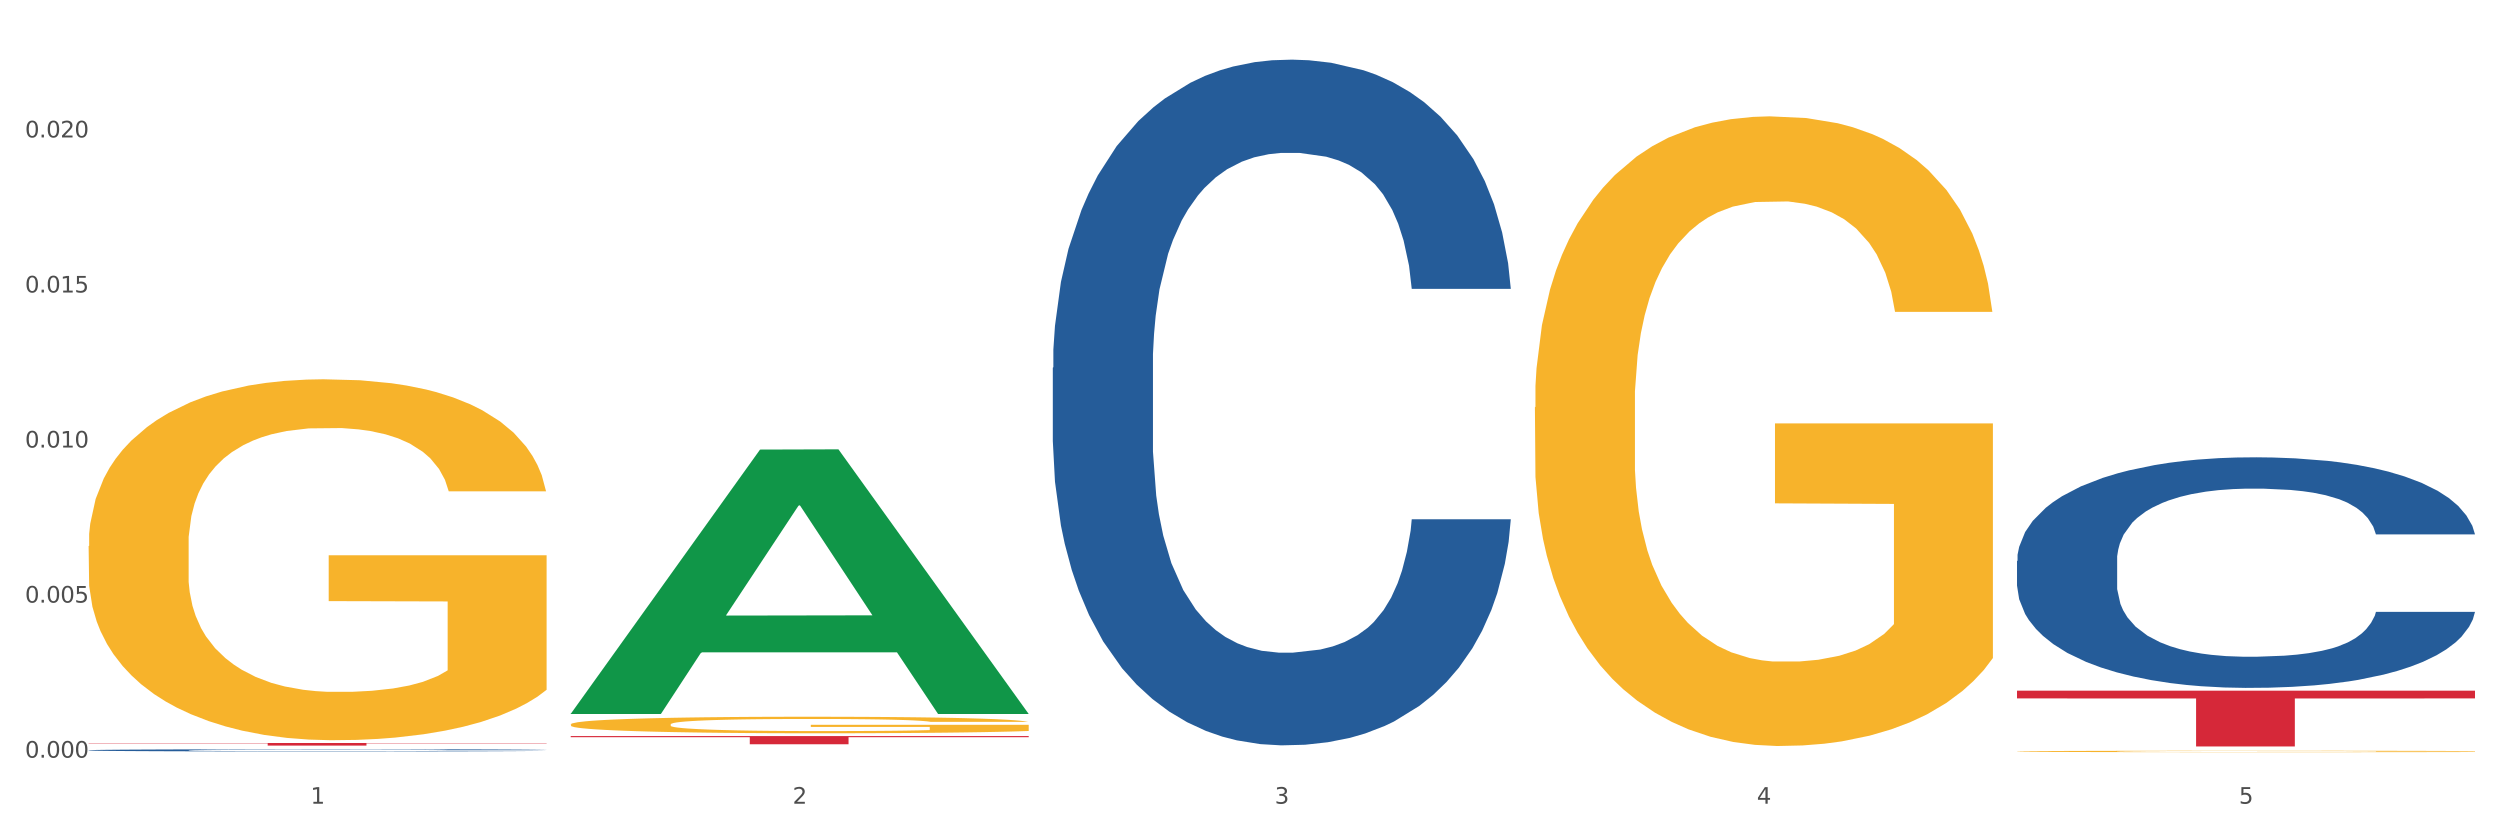 <?xml version="1.0" encoding="utf-8" standalone="no"?>
<!DOCTYPE svg PUBLIC "-//W3C//DTD SVG 1.1//EN"
  "http://www.w3.org/Graphics/SVG/1.1/DTD/svg11.dtd">
<svg xmlns:xlink="http://www.w3.org/1999/xlink" width="1080pt" height="360pt" viewBox="0 0 1080 360" xmlns="http://www.w3.org/2000/svg" version="1.1">
 <rect x="0" y="0" width="1080" height="360" fill="#333333" stroke="none"/>
 <defs>
  <style type="text/css">*{stroke-linejoin: round; stroke-linecap: butt}</style>
 </defs>
 <g id="figure_1">
  <g id="patch_1">
   <path d="M 0 360 
L 1080 360 
L 1080 0 
L 0 0 
z
" style="fill: #ffffff; stroke: #ffffff; stroke-linejoin: miter"/>
  </g>
  <g id="axes_1">
   <g id="matplotlib.axis_1">
    <g id="xtick_1">
     <g id="text_1">
      <!-- 1 -->
      <g style="fill: #4d4d4d" transform="translate(134.155 347.204) scale(0.096 -0.096)">
       <defs>
        <path id="DejaVuSans-31" d="M 794 531 
L 1825 531 
L 1825 4091 
L 703 3866 
L 703 4441 
L 1819 4666 
L 2450 4666 
L 2450 531 
L 3481 531 
L 3481 0 
L 794 0 
L 794 531 
z
" transform="scale(0.016)"/>
       </defs>
       <use xlink:href="#DejaVuSans-31"/>
      </g>
     </g>
    </g>
    <g id="xtick_2">
     <g id="text_2">
      <!-- 2 -->
      <g style="fill: #4d4d4d" transform="translate(342.421 347.204) scale(0.096 -0.096)">
       <defs>
        <path id="DejaVuSans-32" d="M 1228 531 
L 3431 531 
L 3431 0 
L 469 0 
L 469 531 
Q 828 903 1448 1529 
Q 2069 2156 2228 2338 
Q 2531 2678 2651 2914 
Q 2772 3150 2772 3378 
Q 2772 3750 2511 3984 
Q 2250 4219 1831 4219 
Q 1534 4219 1204 4116 
Q 875 4013 500 3803 
L 500 4441 
Q 881 4594 1212 4672 
Q 1544 4750 1819 4750 
Q 2544 4750 2975 4387 
Q 3406 4025 3406 3419 
Q 3406 3131 3298 2873 
Q 3191 2616 2906 2266 
Q 2828 2175 2409 1742 
Q 1991 1309 1228 531 
z
" transform="scale(0.016)"/>
       </defs>
       <use xlink:href="#DejaVuSans-32"/>
      </g>
     </g>
    </g>
    <g id="xtick_3">
     <g id="text_3">
      <!-- 3 -->
      <g style="fill: #4d4d4d" transform="translate(550.688 347.204) scale(0.096 -0.096)">
       <defs>
        <path id="DejaVuSans-33" d="M 2597 2516 
Q 3050 2419 3304 2112 
Q 3559 1806 3559 1356 
Q 3559 666 3084 287 
Q 2609 -91 1734 -91 
Q 1441 -91 1130 -33 
Q 819 25 488 141 
L 488 750 
Q 750 597 1062 519 
Q 1375 441 1716 441 
Q 2309 441 2620 675 
Q 2931 909 2931 1356 
Q 2931 1769 2642 2001 
Q 2353 2234 1838 2234 
L 1294 2234 
L 1294 2753 
L 1863 2753 
Q 2328 2753 2575 2939 
Q 2822 3125 2822 3475 
Q 2822 3834 2567 4026 
Q 2313 4219 1838 4219 
Q 1578 4219 1281 4162 
Q 984 4106 628 3988 
L 628 4550 
Q 988 4650 1302 4700 
Q 1616 4750 1894 4750 
Q 2613 4750 3031 4423 
Q 3450 4097 3450 3541 
Q 3450 3153 3228 2886 
Q 3006 2619 2597 2516 
z
" transform="scale(0.016)"/>
       </defs>
       <use xlink:href="#DejaVuSans-33"/>
      </g>
     </g>
    </g>
    <g id="xtick_4">
     <g id="text_4">
      <!-- 4 -->
      <g style="fill: #4d4d4d" transform="translate(758.954 347.204) scale(0.096 -0.096)">
       <defs>
        <path id="DejaVuSans-34" d="M 2419 4116 
L 825 1625 
L 2419 1625 
L 2419 4116 
z
M 2253 4666 
L 3047 4666 
L 3047 1625 
L 3713 1625 
L 3713 1100 
L 3047 1100 
L 3047 0 
L 2419 0 
L 2419 1100 
L 313 1100 
L 313 1709 
L 2253 4666 
z
" transform="scale(0.016)"/>
       </defs>
       <use xlink:href="#DejaVuSans-34"/>
      </g>
     </g>
    </g>
    <g id="xtick_5">
     <g id="text_5">
      <!-- 5 -->
      <g style="fill: #4d4d4d" transform="translate(967.22 347.204) scale(0.096 -0.096)">
       <defs>
        <path id="DejaVuSans-35" d="M 691 4666 
L 3169 4666 
L 3169 4134 
L 1269 4134 
L 1269 2991 
Q 1406 3038 1543 3061 
Q 1681 3084 1819 3084 
Q 2600 3084 3056 2656 
Q 3513 2228 3513 1497 
Q 3513 744 3044 326 
Q 2575 -91 1722 -91 
Q 1428 -91 1123 -41 
Q 819 9 494 109 
L 494 744 
Q 775 591 1075 516 
Q 1375 441 1709 441 
Q 2250 441 2565 725 
Q 2881 1009 2881 1497 
Q 2881 1984 2565 2268 
Q 2250 2553 1709 2553 
Q 1456 2553 1204 2497 
Q 953 2441 691 2322 
L 691 4666 
z
" transform="scale(0.016)"/>
       </defs>
       <use xlink:href="#DejaVuSans-35"/>
      </g>
     </g>
    </g>
    <g id="xtick_6"/>
    <g id="xtick_7"/>
    <g id="xtick_8"/>
    <g id="xtick_9"/>
   </g>
   <g id="matplotlib.axis_2">
    <g id="ytick_1">
     <g id="text_6">
      <!-- 0.000 -->
      <g style="fill: #4d4d4d" transform="translate(10.8 327.315) scale(0.096 -0.096)">
       <defs>
        <path id="DejaVuSans-30" d="M 2034 4250 
Q 1547 4250 1301 3770 
Q 1056 3291 1056 2328 
Q 1056 1369 1301 889 
Q 1547 409 2034 409 
Q 2525 409 2770 889 
Q 3016 1369 3016 2328 
Q 3016 3291 2770 3770 
Q 2525 4250 2034 4250 
z
M 2034 4750 
Q 2819 4750 3233 4129 
Q 3647 3509 3647 2328 
Q 3647 1150 3233 529 
Q 2819 -91 2034 -91 
Q 1250 -91 836 529 
Q 422 1150 422 2328 
Q 422 3509 836 4129 
Q 1250 4750 2034 4750 
z
" transform="scale(0.016)"/>
        <path id="DejaVuSans-2e" d="M 684 794 
L 1344 794 
L 1344 0 
L 684 0 
L 684 794 
z
" transform="scale(0.016)"/>
       </defs>
       <use xlink:href="#DejaVuSans-30"/>
       <use xlink:href="#DejaVuSans-2e" transform="translate(63.623 0)"/>
       <use xlink:href="#DejaVuSans-30" transform="translate(95.41 0)"/>
       <use xlink:href="#DejaVuSans-30" transform="translate(159.033 0)"/>
       <use xlink:href="#DejaVuSans-30" transform="translate(222.656 0)"/>
      </g>
     </g>
    </g>
    <g id="ytick_2">
     <g id="text_7">
      <!-- 0.005 -->
      <g style="fill: #4d4d4d" transform="translate(10.8 260.33) scale(0.096 -0.096)">
       <use xlink:href="#DejaVuSans-30"/>
       <use xlink:href="#DejaVuSans-2e" transform="translate(63.623 0)"/>
       <use xlink:href="#DejaVuSans-30" transform="translate(95.41 0)"/>
       <use xlink:href="#DejaVuSans-30" transform="translate(159.033 0)"/>
       <use xlink:href="#DejaVuSans-35" transform="translate(222.656 0)"/>
      </g>
     </g>
    </g>
    <g id="ytick_3">
     <g id="text_8">
      <!-- 0.010 -->
      <g style="fill: #4d4d4d" transform="translate(10.8 193.345) scale(0.096 -0.096)">
       <use xlink:href="#DejaVuSans-30"/>
       <use xlink:href="#DejaVuSans-2e" transform="translate(63.623 0)"/>
       <use xlink:href="#DejaVuSans-30" transform="translate(95.41 0)"/>
       <use xlink:href="#DejaVuSans-31" transform="translate(159.033 0)"/>
       <use xlink:href="#DejaVuSans-30" transform="translate(222.656 0)"/>
      </g>
     </g>
    </g>
    <g id="ytick_4">
     <g id="text_9">
      <!-- 0.015 -->
      <g style="fill: #4d4d4d" transform="translate(10.8 126.36) scale(0.096 -0.096)">
       <use xlink:href="#DejaVuSans-30"/>
       <use xlink:href="#DejaVuSans-2e" transform="translate(63.623 0)"/>
       <use xlink:href="#DejaVuSans-30" transform="translate(95.41 0)"/>
       <use xlink:href="#DejaVuSans-31" transform="translate(159.033 0)"/>
       <use xlink:href="#DejaVuSans-35" transform="translate(222.656 0)"/>
      </g>
     </g>
    </g>
    <g id="ytick_5">
     <g id="text_10">
      <!-- 0.020 -->
      <g style="fill: #4d4d4d" transform="translate(10.8 59.375) scale(0.096 -0.096)">
       <use xlink:href="#DejaVuSans-30"/>
       <use xlink:href="#DejaVuSans-2e" transform="translate(63.623 0)"/>
       <use xlink:href="#DejaVuSans-30" transform="translate(95.41 0)"/>
       <use xlink:href="#DejaVuSans-32" transform="translate(159.033 0)"/>
       <use xlink:href="#DejaVuSans-30" transform="translate(222.656 0)"/>
      </g>
     </g>
    </g>
    <g id="ytick_6"/>
    <g id="ytick_7"/>
    <g id="ytick_8"/>
    <g id="ytick_9"/>
    <g id="ytick_10"/>
   </g>
   <g id="PolyCollection_1">
    <path d="M 246.549 308.224 
L 246.753 308.116 
L 328.342 194.215 
L 362.201 194.108 
L 444.402 308.439 
L 405.239 308.439 
L 387.494 281.815 
L 303.253 281.815 
L 302.641 282.244 
L 285.508 308.439 
L 246.549 308.439 
L 246.549 308.224 
L 313.86 265.927 
L 376.887 265.819 
L 345.679 218.477 
L 345.271 218.262 
L 344.864 218.584 
L 313.656 265.819 
L 313.86 265.927 
L 246.549 308.224 
z
" clip-path="url(#pae585f9949)" style="fill: #109648"/>
    <path d="M 663.081 175.958 
L 663.315 175.71 
L 663.315 166.766 
L 663.782 159.065 
L 666.118 140.433 
L 669.622 125.031 
L 672.191 116.832 
L 674.761 110.125 
L 677.798 103.417 
L 681.535 96.461 
L 688.309 86.276 
L 692.514 81.059 
L 697.653 75.594 
L 706.997 67.644 
L 713.771 63.172 
L 720.779 59.446 
L 732.225 54.974 
L 739.699 52.987 
L 747.642 51.496 
L 757.219 50.502 
L 764.46 50.254 
L 780.345 50.999 
L 793.893 53.235 
L 800.434 54.974 
L 808.843 57.955 
L 813.281 59.943 
L 820.522 63.917 
L 827.997 69.134 
L 833.136 73.606 
L 840.845 82.053 
L 846.685 90.499 
L 852.057 100.933 
L 854.861 108.138 
L 856.963 114.845 
L 858.832 122.546 
L 860.7 134.719 
L 818.654 134.719 
L 817.019 126.024 
L 814.449 117.826 
L 810.712 109.877 
L 807.441 104.908 
L 801.835 98.697 
L 796.696 94.722 
L 791.323 91.741 
L 784.783 89.257 
L 779.644 88.015 
L 772.402 87.021 
L 758.153 87.27 
L 748.576 89.257 
L 742.035 91.741 
L 737.831 93.977 
L 734.093 96.461 
L 729.889 99.939 
L 724.983 105.156 
L 721.479 109.877 
L 717.975 115.839 
L 715.172 121.801 
L 712.603 128.757 
L 710.5 136.21 
L 708.865 143.911 
L 707.464 153.351 
L 706.296 169.002 
L 706.296 203.037 
L 706.763 210.738 
L 707.931 220.924 
L 709.332 228.625 
L 711.668 237.817 
L 713.771 244.027 
L 717.742 252.971 
L 722.18 260.423 
L 725.684 265.144 
L 729.188 269.118 
L 735.261 274.584 
L 742.035 279.056 
L 747.875 281.788 
L 755.817 284.272 
L 761.19 285.266 
L 765.862 285.763 
L 777.308 285.763 
L 785.484 285.018 
L 794.594 283.279 
L 801.601 281.043 
L 807.441 278.31 
L 813.982 273.839 
L 818.187 269.615 
L 818.187 217.694 
L 766.796 217.446 
L 766.796 182.914 
L 860.934 182.914 
L 860.934 284.272 
L 856.963 289.489 
L 852.525 294.21 
L 847.853 298.433 
L 840.845 303.65 
L 832.436 308.618 
L 824.961 312.096 
L 817.019 315.077 
L 807.675 317.81 
L 795.528 320.294 
L 788.053 321.288 
L 778.709 322.033 
L 767.731 322.282 
L 758.153 321.785 
L 748.81 320.543 
L 738.999 318.307 
L 729.421 315.077 
L 722.18 311.848 
L 714.939 307.873 
L 707.23 302.656 
L 701.157 297.688 
L 696.485 293.216 
L 691.346 287.502 
L 685.74 280.049 
L 681.535 273.342 
L 677.798 266.386 
L 673.826 257.442 
L 671.023 249.741 
L 668.22 240.052 
L 666.585 232.848 
L 664.716 221.669 
L 663.315 206.018 
L 663.081 175.958 
z
" clip-path="url(#pae585f9949)" style="fill: #f7b32b"/>
    <path d="M 871.347 324.609 
L 871.581 324.609 
L 871.581 324.588 
L 872.048 324.57 
L 874.384 324.527 
L 877.888 324.491 
L 880.457 324.472 
L 883.027 324.456 
L 886.064 324.441 
L 889.801 324.424 
L 896.575 324.401 
L 900.78 324.389 
L 905.919 324.376 
L 915.263 324.357 
L 922.037 324.347 
L 929.045 324.338 
L 940.491 324.328 
L 947.966 324.323 
L 955.908 324.32 
L 965.485 324.317 
L 972.726 324.317 
L 988.611 324.319 
L 1002.159 324.324 
L 1008.7 324.328 
L 1017.109 324.335 
L 1021.547 324.339 
L 1028.789 324.349 
L 1036.263 324.361 
L 1041.403 324.371 
L 1049.111 324.391 
L 1054.951 324.41 
L 1060.323 324.435 
L 1063.127 324.452 
L 1065.229 324.467 
L 1067.098 324.485 
L 1068.966 324.513 
L 1026.92 324.513 
L 1025.285 324.493 
L 1022.715 324.474 
L 1018.978 324.456 
L 1015.707 324.444 
L 1010.101 324.43 
L 1004.962 324.42 
L 999.589 324.413 
L 993.049 324.408 
L 987.91 324.405 
L 980.668 324.402 
L 966.419 324.403 
L 956.842 324.408 
L 950.301 324.413 
L 946.097 324.419 
L 942.359 324.424 
L 938.155 324.432 
L 933.249 324.445 
L 929.745 324.456 
L 926.241 324.469 
L 923.438 324.483 
L 920.869 324.499 
L 918.766 324.517 
L 917.131 324.535 
L 915.73 324.557 
L 914.562 324.593 
L 914.562 324.672 
L 915.029 324.69 
L 916.197 324.714 
L 917.599 324.732 
L 919.934 324.753 
L 922.037 324.768 
L 926.008 324.788 
L 930.446 324.806 
L 933.95 324.817 
L 937.454 324.826 
L 943.527 324.839 
L 950.301 324.849 
L 956.141 324.855 
L 964.083 324.861 
L 969.456 324.863 
L 974.128 324.865 
L 985.574 324.865 
L 993.75 324.863 
L 1002.86 324.859 
L 1009.868 324.854 
L 1015.707 324.847 
L 1022.248 324.837 
L 1026.453 324.827 
L 1026.453 324.706 
L 975.062 324.706 
L 975.062 324.625 
L 1069.2 324.625 
L 1069.2 324.861 
L 1065.229 324.873 
L 1060.791 324.884 
L 1056.119 324.894 
L 1049.111 324.906 
L 1040.702 324.918 
L 1033.227 324.926 
L 1025.285 324.933 
L 1015.941 324.939 
L 1003.794 324.945 
L 996.319 324.947 
L 986.975 324.949 
L 975.997 324.95 
L 966.419 324.948 
L 957.076 324.945 
L 947.265 324.94 
L 937.687 324.933 
L 930.446 324.925 
L 923.205 324.916 
L 915.496 324.904 
L 909.423 324.892 
L 904.751 324.882 
L 899.612 324.869 
L 894.006 324.851 
L 889.801 324.836 
L 886.064 324.82 
L 882.092 324.799 
L 879.289 324.781 
L 876.486 324.758 
L 874.851 324.742 
L 872.982 324.716 
L 871.581 324.679 
L 871.347 324.609 
z
" clip-path="url(#pae585f9949)" style="fill: #f7b32b"/>
    <path d="M 38.283 320.969 
L 236.136 320.969 
L 236.136 321.127 
L 158.307 321.128 
L 158.307 322.109 
L 115.642 322.109 
L 115.642 321.128 
L 38.283 321.127 
L 38.283 320.97 
L 38.283 320.969 
z
" clip-path="url(#pae585f9949)" style="fill: #d62839"/>
    <path d="M 246.549 317.97 
L 444.402 317.97 
L 444.402 318.465 
L 366.573 318.469 
L 366.573 321.531 
L 323.909 321.531 
L 323.909 318.469 
L 246.549 318.465 
L 246.549 317.974 
L 246.549 317.97 
z
" clip-path="url(#pae585f9949)" style="fill: #d62839"/>
    <path d="M 871.347 298.367 
L 1069.2 298.367 
L 1069.2 301.717 
L 991.372 301.74 
L 991.372 322.476 
L 948.707 322.476 
L 948.707 301.74 
L 871.347 301.717 
L 871.347 298.389 
L 871.347 298.367 
z
" clip-path="url(#pae585f9949)" style="fill: #d62839"/>
    <path d="M 246.549 312.934 
L 246.783 312.927 
L 246.783 312.692 
L 247.25 312.49 
L 249.586 312 
L 253.09 311.595 
L 255.659 311.38 
L 258.229 311.203 
L 261.265 311.027 
L 265.003 310.844 
L 271.777 310.577 
L 275.982 310.44 
L 281.121 310.296 
L 290.464 310.087 
L 297.239 309.97 
L 304.246 309.872 
L 315.692 309.754 
L 323.167 309.702 
L 331.11 309.663 
L 340.687 309.637 
L 347.928 309.63 
L 363.812 309.65 
L 377.361 309.709 
L 383.901 309.754 
L 392.311 309.833 
L 396.749 309.885 
L 403.99 309.989 
L 411.465 310.126 
L 416.604 310.244 
L 424.313 310.466 
L 430.153 310.688 
L 435.525 310.962 
L 438.328 311.151 
L 440.431 311.328 
L 442.299 311.53 
L 444.168 311.85 
L 402.122 311.85 
L 400.486 311.621 
L 397.917 311.406 
L 394.179 311.197 
L 390.909 311.066 
L 385.303 310.903 
L 380.164 310.799 
L 374.791 310.72 
L 368.251 310.655 
L 363.112 310.622 
L 355.87 310.596 
L 341.621 310.603 
L 332.044 310.655 
L 325.503 310.72 
L 321.299 310.779 
L 317.561 310.844 
L 313.356 310.936 
L 308.451 311.073 
L 304.947 311.197 
L 301.443 311.354 
L 298.64 311.51 
L 296.071 311.693 
L 293.968 311.889 
L 292.333 312.091 
L 290.932 312.339 
L 289.764 312.751 
L 289.764 313.645 
L 290.231 313.847 
L 291.399 314.115 
L 292.8 314.318 
L 295.136 314.559 
L 297.239 314.722 
L 301.21 314.957 
L 305.648 315.153 
L 309.152 315.277 
L 312.656 315.382 
L 318.729 315.525 
L 325.503 315.643 
L 331.343 315.715 
L 339.285 315.78 
L 344.658 315.806 
L 349.33 315.819 
L 360.776 315.819 
L 368.951 315.799 
L 378.062 315.754 
L 385.069 315.695 
L 390.909 315.623 
L 397.45 315.506 
L 401.654 315.395 
L 401.654 314.03 
L 350.264 314.024 
L 350.264 313.116 
L 444.402 313.116 
L 444.402 315.78 
L 440.431 315.917 
L 435.992 316.041 
L 431.321 316.152 
L 424.313 316.289 
L 415.904 316.42 
L 408.429 316.511 
L 400.486 316.589 
L 391.143 316.661 
L 378.996 316.726 
L 371.521 316.753 
L 362.177 316.772 
L 351.198 316.779 
L 341.621 316.766 
L 332.277 316.733 
L 322.467 316.674 
L 312.889 316.589 
L 305.648 316.505 
L 298.407 316.4 
L 290.698 316.263 
L 284.625 316.132 
L 279.953 316.015 
L 274.814 315.865 
L 269.208 315.669 
L 265.003 315.493 
L 261.265 315.31 
L 257.294 315.075 
L 254.491 314.872 
L 251.688 314.618 
L 250.053 314.428 
L 248.184 314.135 
L 246.783 313.723 
L 246.549 312.934 
z
" clip-path="url(#pae585f9949)" style="fill: #f7b32b"/>
    <path d="M 871.347 242.315 
L 871.581 242.224 
L 871.581 239.677 
L 872.283 236.219 
L 874.855 229.851 
L 878.129 225.029 
L 883.742 219.388 
L 886.783 217.023 
L 890.758 214.384 
L 898.944 210.108 
L 908.298 206.469 
L 914.847 204.468 
L 919.758 203.194 
L 930.75 200.92 
L 937.064 199.919 
L 943.613 199.1 
L 949.225 198.554 
L 958.58 197.917 
L 966.064 197.644 
L 974.717 197.553 
L 981.967 197.644 
L 991.556 198.008 
L 1005.588 199.1 
L 1010.967 199.737 
L 1018.217 200.829 
L 1025.7 202.284 
L 1031.781 203.74 
L 1038.797 205.832 
L 1046.047 208.562 
L 1053.063 212.019 
L 1057.974 215.203 
L 1061.95 218.569 
L 1065.458 222.664 
L 1068.031 227.121 
L 1069.2 230.852 
L 1026.402 230.852 
L 1025.233 227.485 
L 1022.894 223.846 
L 1020.555 221.39 
L 1017.983 219.388 
L 1014.007 217.114 
L 1010.499 215.658 
L 1004.652 213.93 
L 999.273 212.838 
L 994.83 212.201 
L 989.451 211.655 
L 977.991 211.109 
L 969.806 211.109 
L 964.661 211.291 
L 958.346 211.746 
L 952.967 212.383 
L 946.653 213.475 
L 941.742 214.657 
L 936.83 216.204 
L 934.024 217.296 
L 929.814 219.297 
L 927.008 220.935 
L 923.266 223.755 
L 921.161 225.757 
L 917.419 230.943 
L 915.782 234.764 
L 915.081 237.402 
L 914.613 240.313 
L 914.613 254.506 
L 916.016 260.875 
L 917.185 263.604 
L 919.056 266.697 
L 922.564 270.7 
L 927.71 274.612 
L 933.089 277.433 
L 937.532 279.161 
L 941.742 280.435 
L 945.951 281.436 
L 951.096 282.345 
L 955.306 282.891 
L 961.62 283.437 
L 969.104 283.71 
L 974.951 283.71 
L 986.878 283.255 
L 992.257 282.8 
L 997.402 282.163 
L 1003.015 281.163 
L 1007.459 280.071 
L 1010.031 279.252 
L 1014.241 277.524 
L 1017.515 275.704 
L 1020.321 273.612 
L 1022.192 271.792 
L 1024.297 269.063 
L 1025.934 265.969 
L 1026.402 264.332 
L 1069.2 264.332 
L 1068.265 267.607 
L 1066.627 270.791 
L 1063.353 275.067 
L 1060.781 277.524 
L 1056.805 280.526 
L 1052.595 283.073 
L 1046.749 285.894 
L 1041.37 287.986 
L 1035.757 289.806 
L 1029.676 291.443 
L 1018.684 293.718 
L 1014.709 294.355 
L 1006.289 295.446 
L 999.741 296.083 
L 990.152 296.72 
L 980.33 297.084 
L 970.04 297.175 
L 960.919 296.993 
L 950.863 296.447 
L 944.548 295.901 
L 937.532 295.082 
L 929.347 293.809 
L 921.629 292.262 
L 914.379 290.443 
L 907.597 288.35 
L 901.282 285.985 
L 893.097 282.073 
L 887.016 278.251 
L 882.573 274.703 
L 879.533 271.701 
L 876.492 267.88 
L 874.855 265.241 
L 872.283 258.873 
L 871.347 252.959 
L 871.347 242.315 
z
" clip-path="url(#pae585f9949)" style="fill: #255c99"/>
    <path d="M 454.815 158.865 
L 455.049 158.594 
L 455.049 151.019 
L 455.751 140.738 
L 458.323 121.801 
L 461.597 107.462 
L 467.21 90.689 
L 470.25 83.655 
L 474.226 75.809 
L 482.412 63.094 
L 491.766 52.272 
L 498.315 46.32 
L 503.226 42.533 
L 514.218 35.769 
L 520.532 32.794 
L 527.08 30.359 
L 532.693 28.735 
L 542.048 26.842 
L 549.532 26.03 
L 558.185 25.759 
L 565.435 26.03 
L 575.024 27.112 
L 589.056 30.359 
L 594.435 32.252 
L 601.685 35.499 
L 609.168 39.828 
L 615.249 44.156 
L 622.265 50.379 
L 629.515 58.495 
L 636.531 68.775 
L 641.442 78.244 
L 645.418 88.254 
L 648.926 100.428 
L 651.499 113.685 
L 652.668 124.777 
L 609.87 124.777 
L 608.701 114.767 
L 606.362 103.945 
L 604.023 96.641 
L 601.451 90.689 
L 597.475 83.925 
L 593.967 79.597 
L 588.12 74.456 
L 582.741 71.21 
L 578.298 69.316 
L 572.919 67.693 
L 561.459 66.07 
L 553.274 66.07 
L 548.129 66.611 
L 541.814 67.964 
L 536.435 69.857 
L 530.121 73.104 
L 525.21 76.621 
L 520.298 81.22 
L 517.492 84.466 
L 513.282 90.418 
L 510.476 95.288 
L 506.734 103.675 
L 504.629 109.626 
L 500.887 125.047 
L 499.25 136.41 
L 498.549 144.255 
L 498.081 152.913 
L 498.081 195.117 
L 499.484 214.054 
L 500.653 222.171 
L 502.524 231.369 
L 506.032 243.273 
L 511.177 254.906 
L 516.556 263.292 
L 521 268.433 
L 525.21 272.22 
L 529.419 275.196 
L 534.564 277.902 
L 538.774 279.525 
L 545.088 281.148 
L 552.572 281.96 
L 558.419 281.96 
L 570.346 280.607 
L 575.725 279.254 
L 580.87 277.36 
L 586.483 274.385 
L 590.927 271.138 
L 593.499 268.703 
L 597.709 263.563 
L 600.983 258.152 
L 603.789 251.93 
L 605.66 246.519 
L 607.765 238.403 
L 609.402 229.205 
L 609.87 224.335 
L 652.668 224.335 
L 651.732 234.074 
L 650.095 243.543 
L 646.821 256.258 
L 644.249 263.563 
L 640.273 272.491 
L 636.063 280.066 
L 630.217 288.453 
L 624.838 294.675 
L 619.225 300.086 
L 613.144 304.955 
L 602.152 311.719 
L 598.177 313.613 
L 589.757 316.859 
L 583.209 318.753 
L 573.62 320.647 
L 563.798 321.729 
L 553.508 321.999 
L 544.387 321.458 
L 534.33 319.835 
L 528.016 318.212 
L 521 315.777 
L 512.815 311.989 
L 505.097 307.39 
L 497.847 301.979 
L 491.065 295.757 
L 484.75 288.723 
L 476.565 277.09 
L 470.484 265.727 
L 466.041 255.176 
L 463.001 246.248 
L 459.96 234.886 
L 458.323 227.04 
L 455.751 208.103 
L 454.815 190.518 
L 454.815 158.865 
z
" clip-path="url(#pae585f9949)" style="fill: #255c99"/>
    <path d="M 38.283 324.1 
L 38.517 324.099 
L 38.517 324.075 
L 39.218 324.041 
L 41.791 323.98 
L 45.065 323.933 
L 50.678 323.879 
L 53.718 323.856 
L 57.694 323.83 
L 65.879 323.789 
L 75.234 323.754 
L 81.783 323.734 
L 86.694 323.722 
L 97.686 323.7 
L 104 323.69 
L 110.548 323.682 
L 116.161 323.677 
L 125.516 323.671 
L 133 323.668 
L 141.653 323.667 
L 148.903 323.668 
L 158.491 323.672 
L 172.524 323.682 
L 177.902 323.688 
L 185.152 323.699 
L 192.636 323.713 
L 198.717 323.727 
L 205.733 323.747 
L 212.983 323.774 
L 219.999 323.807 
L 224.91 323.838 
L 228.886 323.871 
L 232.394 323.91 
L 234.966 323.953 
L 236.136 323.989 
L 193.338 323.989 
L 192.168 323.957 
L 189.83 323.922 
L 187.491 323.898 
L 184.919 323.879 
L 180.943 323.857 
L 177.435 323.842 
L 171.588 323.826 
L 166.209 323.815 
L 161.766 323.809 
L 156.387 323.804 
L 144.927 323.798 
L 136.742 323.798 
L 131.597 323.8 
L 125.282 323.805 
L 119.903 323.811 
L 113.589 323.821 
L 108.677 323.833 
L 103.766 323.848 
L 100.96 323.858 
L 96.75 323.878 
L 93.944 323.893 
L 90.202 323.921 
L 88.097 323.94 
L 84.355 323.99 
L 82.718 324.027 
L 82.016 324.053 
L 81.549 324.081 
L 81.549 324.218 
L 82.952 324.28 
L 84.121 324.306 
L 85.992 324.336 
L 89.5 324.375 
L 94.645 324.413 
L 100.024 324.44 
L 104.468 324.457 
L 108.677 324.469 
L 112.887 324.479 
L 118.032 324.487 
L 122.242 324.493 
L 128.556 324.498 
L 136.04 324.501 
L 141.887 324.501 
L 153.814 324.496 
L 159.193 324.492 
L 164.338 324.486 
L 169.951 324.476 
L 174.394 324.465 
L 176.967 324.458 
L 181.177 324.441 
L 184.451 324.423 
L 187.257 324.403 
L 189.128 324.385 
L 191.233 324.359 
L 192.87 324.329 
L 193.338 324.313 
L 236.136 324.313 
L 235.2 324.345 
L 233.563 324.376 
L 230.289 324.417 
L 227.716 324.441 
L 223.741 324.47 
L 219.531 324.495 
L 213.684 324.522 
L 208.305 324.542 
L 202.693 324.56 
L 196.612 324.575 
L 185.62 324.597 
L 181.644 324.604 
L 173.225 324.614 
L 166.677 324.62 
L 157.088 324.627 
L 147.266 324.63 
L 136.976 324.631 
L 127.855 324.629 
L 117.798 324.624 
L 111.484 324.619 
L 104.468 324.611 
L 96.282 324.598 
L 88.565 324.583 
L 81.315 324.566 
L 74.533 324.546 
L 68.218 324.523 
L 60.033 324.485 
L 53.952 324.448 
L 49.509 324.414 
L 46.468 324.385 
L 43.428 324.348 
L 41.791 324.322 
L 39.218 324.26 
L 38.283 324.203 
L 38.283 324.1 
z
" clip-path="url(#pae585f9949)" style="fill: #255c99"/>
    <path d="M 38.283 235.9 
L 38.517 235.758 
L 38.517 230.631 
L 38.984 226.217 
L 41.32 215.536 
L 44.824 206.707 
L 47.393 202.008 
L 49.963 198.163 
L 52.999 194.318 
L 56.737 190.331 
L 63.511 184.492 
L 67.716 181.501 
L 72.855 178.369 
L 82.198 173.812 
L 88.973 171.248 
L 95.98 169.112 
L 107.426 166.549 
L 114.901 165.41 
L 122.843 164.555 
L 132.421 163.986 
L 139.662 163.843 
L 155.546 164.27 
L 169.095 165.552 
L 175.635 166.549 
L 184.045 168.258 
L 188.483 169.397 
L 195.724 171.675 
L 203.199 174.666 
L 208.338 177.229 
L 216.047 182.071 
L 221.887 186.913 
L 227.259 192.894 
L 230.062 197.024 
L 232.165 200.869 
L 234.033 205.283 
L 235.902 212.261 
L 193.856 212.261 
L 192.22 207.277 
L 189.651 202.577 
L 185.913 198.02 
L 182.643 195.172 
L 177.037 191.612 
L 171.898 189.334 
L 166.525 187.625 
L 159.985 186.201 
L 154.846 185.489 
L 147.604 184.919 
L 133.355 185.062 
L 123.778 186.201 
L 117.237 187.625 
L 113.033 188.907 
L 109.295 190.331 
L 105.09 192.324 
L 100.185 195.315 
L 96.681 198.02 
L 93.177 201.438 
L 90.374 204.856 
L 87.805 208.843 
L 85.702 213.115 
L 84.067 217.53 
L 82.666 222.941 
L 81.498 231.913 
L 81.498 251.423 
L 81.965 255.837 
L 83.133 261.676 
L 84.534 266.09 
L 86.87 271.359 
L 88.973 274.92 
L 92.944 280.046 
L 97.382 284.318 
L 100.886 287.024 
L 104.39 289.303 
L 110.463 292.435 
L 117.237 294.999 
L 123.077 296.565 
L 131.019 297.989 
L 136.392 298.559 
L 141.064 298.844 
L 152.51 298.844 
L 160.685 298.416 
L 169.796 297.42 
L 176.803 296.138 
L 182.643 294.572 
L 189.184 292.008 
L 193.388 289.587 
L 193.388 259.825 
L 141.998 259.682 
L 141.998 239.888 
L 236.136 239.888 
L 236.136 297.989 
L 232.165 300.98 
L 227.726 303.685 
L 223.055 306.106 
L 216.047 309.097 
L 207.637 311.945 
L 200.163 313.939 
L 192.22 315.648 
L 182.877 317.214 
L 170.73 318.638 
L 163.255 319.208 
L 153.911 319.635 
L 142.932 319.777 
L 133.355 319.493 
L 124.011 318.78 
L 114.201 317.499 
L 104.623 315.648 
L 97.382 313.796 
L 90.141 311.518 
L 82.432 308.527 
L 76.359 305.679 
L 71.687 303.116 
L 66.548 299.841 
L 60.941 295.568 
L 56.737 291.723 
L 52.999 287.736 
L 49.028 282.609 
L 46.225 278.195 
L 43.422 272.641 
L 41.787 268.511 
L 39.918 262.103 
L 38.517 253.131 
L 38.283 235.9 
z
" clip-path="url(#pae585f9949)" style="fill: #f7b32b"/>
   </g>
  </g>
 </g>
 <defs>
  <clipPath id="pae585f9949">
   <rect x="38.283" y="10.8" width="1030.917" height="329.109"/>
  </clipPath>
 </defs>
</svg>
